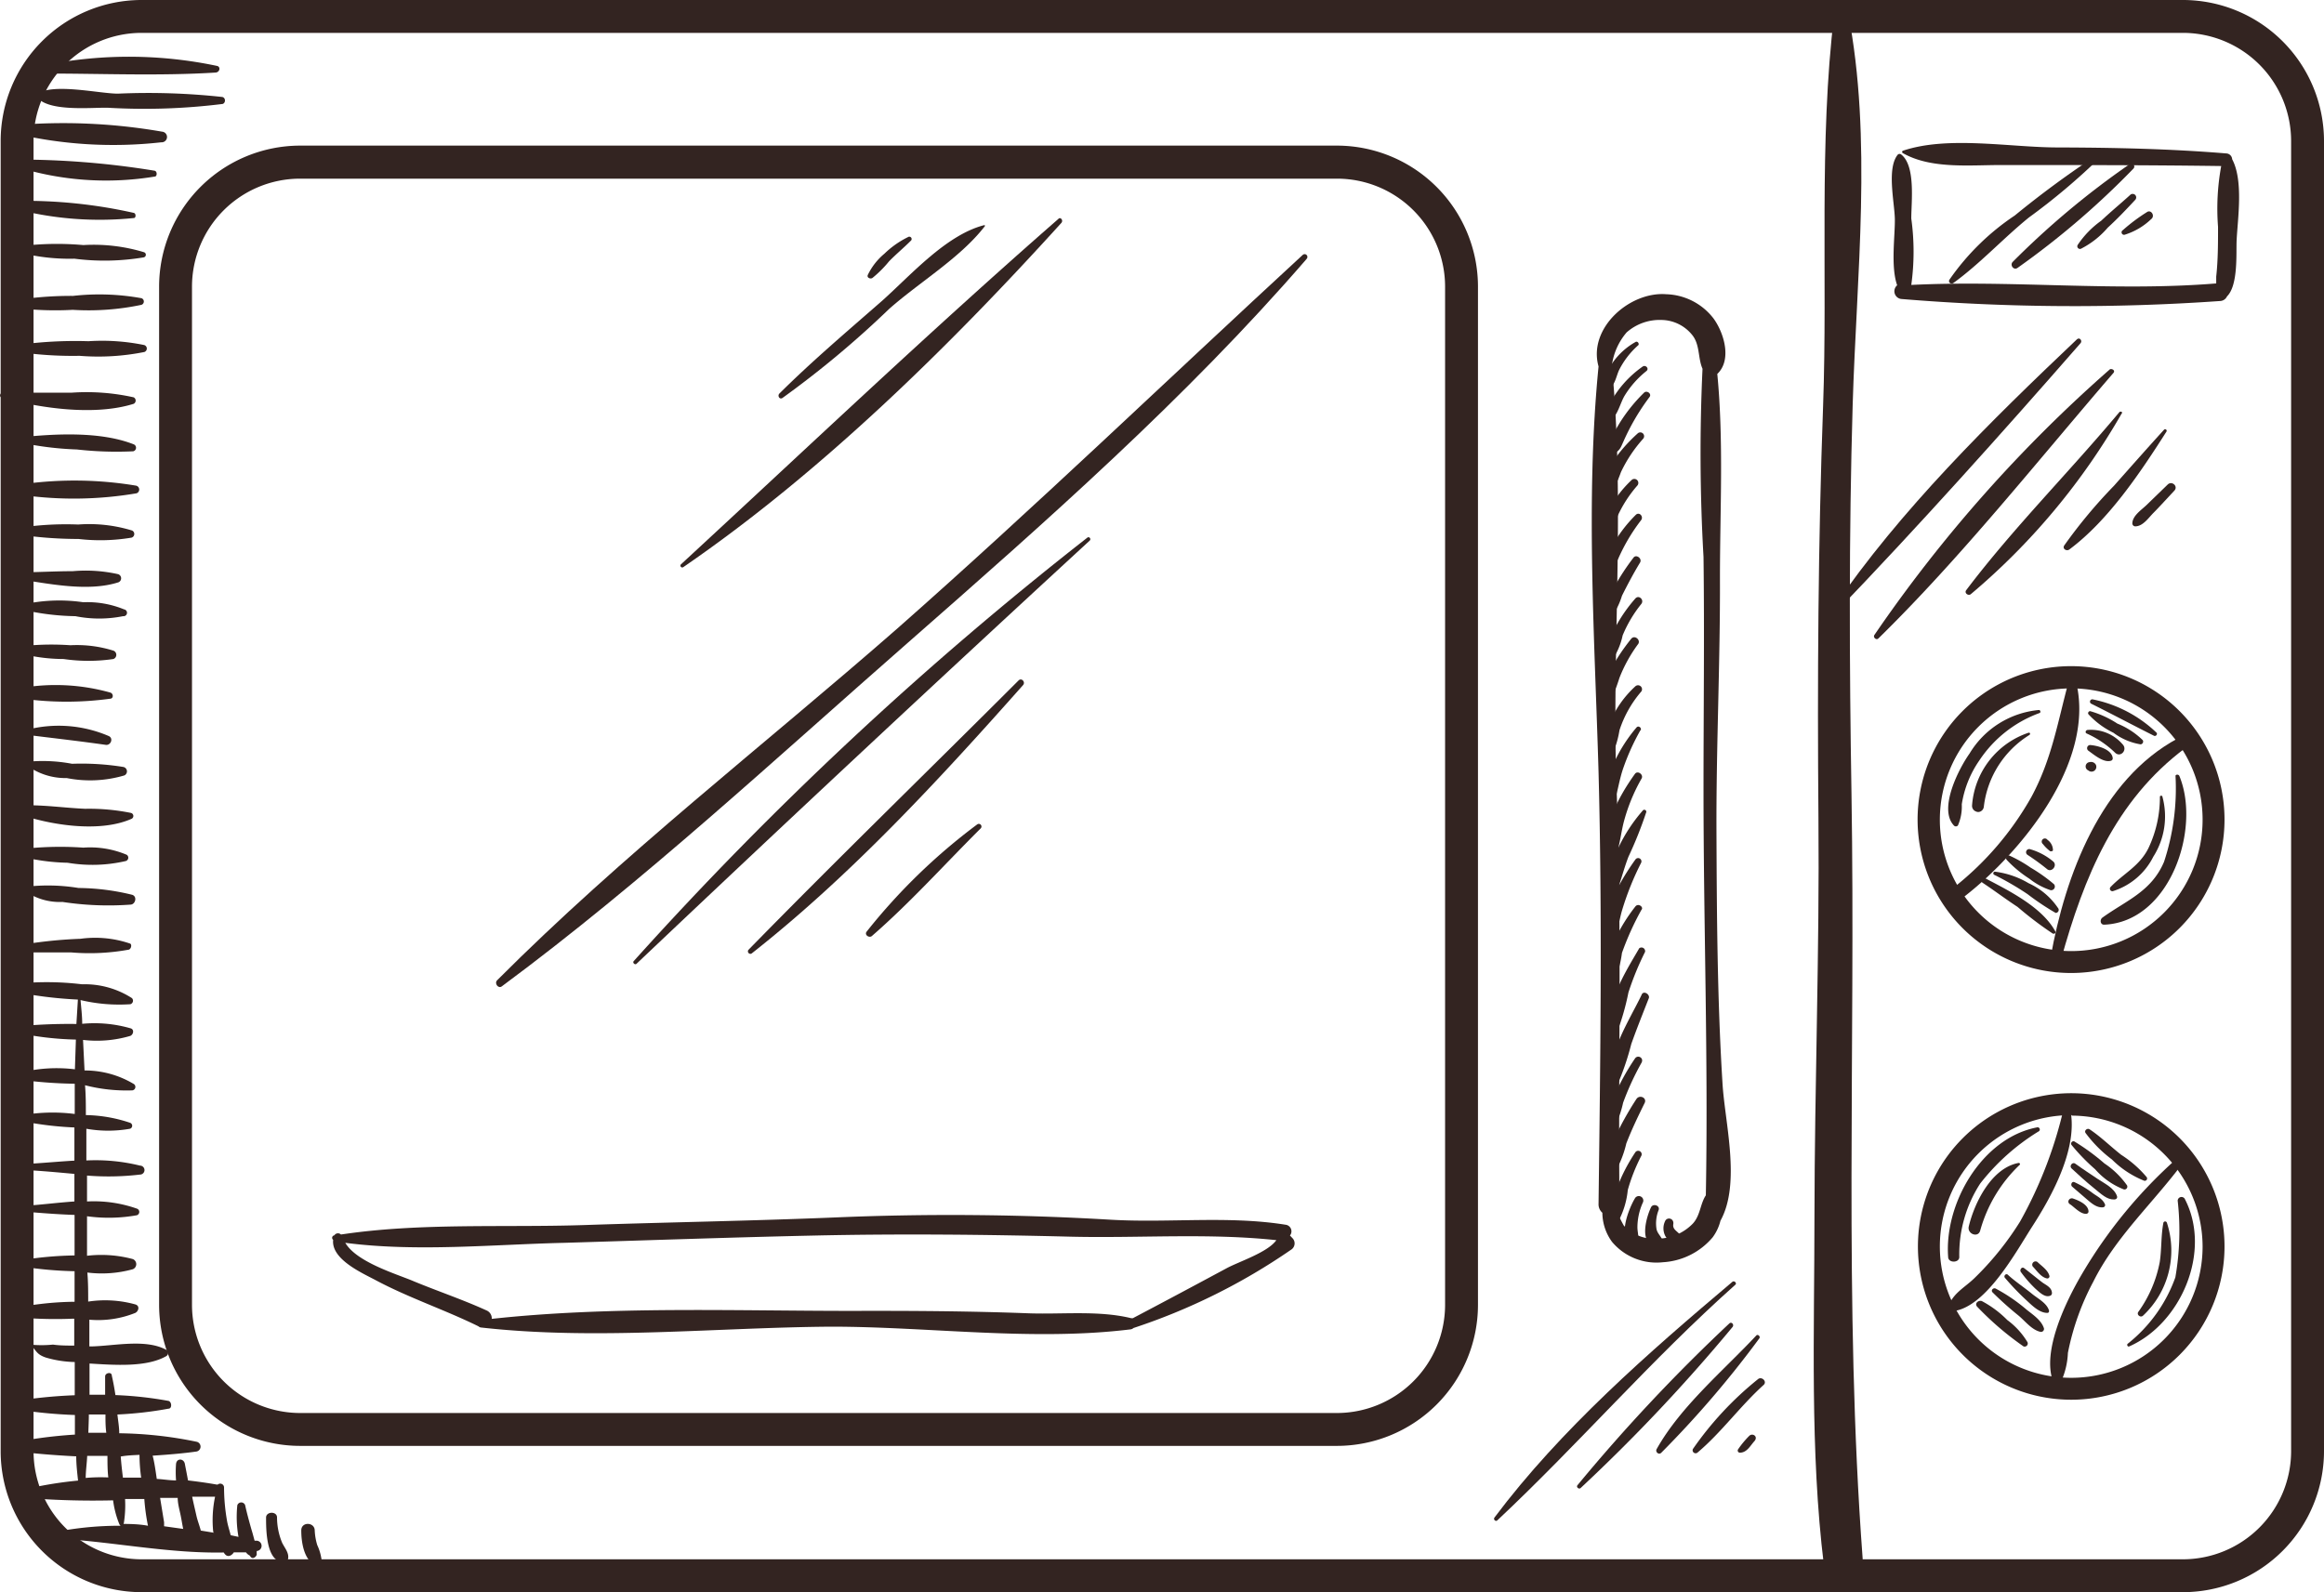 <svg id="Livello_1" data-name="Livello 1" xmlns="http://www.w3.org/2000/svg" xmlns:xlink="http://www.w3.org/1999/xlink" viewBox="0 0 139.93 95.9"><defs><style>.cls-1{fill:none;}.cls-2{clip-path:url(#clip-path);}.cls-3{fill:#332421;}.cls-4{clip-path:url(#clip-path-2);}.cls-5{clip-path:url(#clip-path-3);}.cls-6{clip-path:url(#clip-path-4);}.cls-7{clip-path:url(#clip-path-5);}.cls-8{clip-path:url(#clip-path-6);}.cls-9{clip-path:url(#clip-path-7);}.cls-10{clip-path:url(#clip-path-8);}.cls-11{clip-path:url(#clip-path-9);}.cls-12{clip-path:url(#clip-path-10);}.cls-13{clip-path:url(#clip-path-11);}.cls-14{clip-path:url(#clip-path-12);}.cls-15{clip-path:url(#clip-path-13);}.cls-16{clip-path:url(#clip-path-14);}.cls-17{clip-path:url(#clip-path-15);}.cls-18{clip-path:url(#clip-path-16);}.cls-19{clip-path:url(#clip-path-17);}.cls-20{clip-path:url(#clip-path-18);}</style><clipPath id="clip-path" transform="translate(-164.16 -160.81)"><rect class="cls-1" x="164.11" y="160.75" width="140" height="96"/></clipPath><clipPath id="clip-path-2" transform="translate(-164.16 -160.81)"><rect class="cls-1" x="273.33" y="160.75" width="4" height="96"/></clipPath><clipPath id="clip-path-3" transform="translate(-164.16 -160.81)"><rect class="cls-1" x="164.11" y="168" width="10.56" height="2.67"/></clipPath><clipPath id="clip-path-4" transform="translate(-164.16 -160.81)"><rect class="cls-1" x="164.11" y="169.33" width="10.56" height="2.67"/></clipPath><clipPath id="clip-path-5" transform="translate(-164.16 -160.81)"><rect class="cls-1" x="164.11" y="172" width="9.22" height="2.67"/></clipPath><clipPath id="clip-path-6" transform="translate(-164.16 -160.81)"><rect class="cls-1" x="164.11" y="177.33" width="9.22" height="2.67"/></clipPath><clipPath id="clip-path-7" transform="translate(-164.16 -160.81)"><rect class="cls-1" x="164.11" y="181.33" width="9.22" height="1.33"/></clipPath><clipPath id="clip-path-8" transform="translate(-164.16 -160.81)"><rect class="cls-1" x="164.11" y="184" width="9.22" height="2.67"/></clipPath><clipPath id="clip-path-9" transform="translate(-164.16 -160.81)"><rect class="cls-1" x="164.11" y="186.67" width="9.22" height="2.67"/></clipPath><clipPath id="clip-path-10" transform="translate(-164.16 -160.81)"><rect class="cls-1" x="164.11" y="189.33" width="9.22" height="2.67"/></clipPath><clipPath id="clip-path-11" transform="translate(-164.16 -160.81)"><rect class="cls-1" x="164.11" y="192" width="9.22" height="2.67"/></clipPath><clipPath id="clip-path-12" transform="translate(-164.16 -160.81)"><rect class="cls-1" x="164.11" y="194.67" width="7.89" height="2.67"/></clipPath><clipPath id="clip-path-13" transform="translate(-164.16 -160.81)"><rect class="cls-1" x="164.11" y="196" width="7.89" height="2.67"/></clipPath><clipPath id="clip-path-14" transform="translate(-164.16 -160.81)"><rect class="cls-1" x="164.11" y="198.67" width="7.89" height="2.67"/></clipPath><clipPath id="clip-path-15" transform="translate(-164.16 -160.81)"><rect class="cls-1" x="164.11" y="201.33" width="7.89" height="2.67"/></clipPath><clipPath id="clip-path-16" transform="translate(-164.16 -160.81)"><rect class="cls-1" x="164.11" y="210.67" width="7.89" height="2.67"/></clipPath><clipPath id="clip-path-17" transform="translate(-164.16 -160.81)"><rect class="cls-1" x="164.11" y="216" width="9.22" height="2.67"/></clipPath><clipPath id="clip-path-18" transform="translate(-164.16 -160.81)"><rect class="cls-1" x="164.11" y="218.67" width="15.89" height="36"/></clipPath></defs><g class="cls-2"><path class="cls-3" d="M295.61,256.7H172.67a8.49,8.49,0,0,1-8.47-8.5V169.31a8.49,8.49,0,0,1,8.47-8.5H295.61a8.5,8.5,0,0,1,8.48,8.5V248.2A8.5,8.5,0,0,1,295.61,256.7ZM172.67,162.79a6.51,6.51,0,0,0-6.49,6.52V248.2a6.51,6.51,0,0,0,6.49,6.52H295.61a6.52,6.52,0,0,0,6.5-6.52V169.31a6.52,6.52,0,0,0-6.5-6.52Z" transform="translate(-164.16 -160.81)"/></g><g class="cls-4"><path class="cls-3" d="M275.64,208.64c-.13-7.82-.16-15.6.07-23.42s1.2-16.06-.28-23.66c-.1-.52-.77-.33-.83.11-.94,7.71-.39,15.82-.67,23.59-.3,8.29-.35,16.54-.28,24.83.07,8-.23,16-.24,24,0,6.92-.28,14.08.57,21,.19,1.55,2.44,1,2.33-.44C275.17,239.35,275.89,224,275.64,208.64Z" transform="translate(-164.16 -160.81)"/></g><path class="cls-3" d="M298.56,170.4a.37.37,0,0,0-.36-.35c-3.38-.28-6.76-.35-10.15-.36-2.87,0-6.6-.72-9.32.2a.08.08,0,0,0,0,.14c1.75,1,4.17.7,6.12.72,4.35,0,8.7,0,13.05.06a14.27,14.27,0,0,0-.19,3.66c0,1,0,2-.11,3,0,.14,0,.27,0,.41-6.13.5-12.24-.21-18.36.09a14.6,14.6,0,0,0,0-4c0-1,.27-3.16-.6-3.85a.16.16,0,0,0-.21,0c-.68.82-.2,2.87-.18,3.87s-.26,2.87.14,4a.47.47,0,0,0,.29.83,126.09,126.09,0,0,0,19.14.12.48.48,0,0,0,.43-.28c.69-.68.54-2.65.58-3.39C298.89,174,299.25,171.69,298.56,170.4Z" transform="translate(-164.16 -160.81)"/><path class="cls-3" d="M267.87,226c-.31-5-.34-10.09-.36-15.14s.23-10.18.21-15.28c0-4,.23-8.22-.16-12.25.89-.84.41-2.46-.22-3.33a3.73,3.73,0,0,0-2.86-1.47c-2.2-.17-4.72,2.05-4.07,4.35-.79,8-.23,16.43,0,24.43.23,8.67.11,17.33,0,26a.67.67,0,0,0,.23.54,3,3,0,0,0,.58,1.75,3.49,3.49,0,0,0,3.06,1.23,4.24,4.24,0,0,0,3-1.5,2.81,2.81,0,0,0,.47-1C269,232.07,268,228.38,267.87,226ZM264,235.41a2.53,2.53,0,0,1-2.07-.79,7.75,7.75,0,0,1-.42-.86.73.73,0,0,0,.16-.46c-.08-8.3.15-16.54-.17-24.85s.53-17.19-.29-25.62a3.84,3.84,0,0,1,.89-2,3,3,0,0,1,2.09-.75,2.41,2.41,0,0,1,1.83.87c.51.59.36,1.41.65,2.07a109.76,109.76,0,0,0,.06,11.33c.06,4.66,0,9.32,0,14,0,8.14.29,16.33.14,24.45-.34.51-.33,1.22-.79,1.71A3,3,0,0,1,264,235.41Z" transform="translate(-164.16 -160.81)"/><path class="cls-3" d="M242,235.4l-.17-.18a.4.4,0,0,0-.27-.65c-3.43-.55-7-.1-10.5-.3a163.55,163.55,0,0,0-16.57-.14c-5.05.21-10.1.29-15.14.46-4.81.16-9.89-.15-14.66.57a.26.26,0,0,0-.4.05h0a.15.15,0,0,0-.07.27c-.13,1.17,1.75,2,2.54,2.42,2,1.07,4.18,1.79,6.21,2.79h0a.26.26,0,0,0,.15.07c6.9.78,14.14,0,21.07-.05,5.92,0,12.18.89,18.06.16a.35.35,0,0,0,.16-.08h0a37.14,37.14,0,0,0,9.48-4.71A.45.45,0,0,0,242,235.4Zm-4,1.8c-1.86,1-3.73,2-5.63,3l-.1,0c-2-.49-4.26-.21-6.32-.3-3.5-.13-7-.15-10.49-.14-7.14,0-14.59-.29-21.69.48a.52.52,0,0,0-.32-.51c-1.45-.66-3-1.18-4.44-1.78-1-.42-3.38-1.13-4.06-2.29,4.3.56,8.89.1,13.2,0,5-.15,10.08-.33,15.13-.44s10.24-.06,15.34.07c4.14.1,8.27-.23,12.39.21C240.49,236.24,238.73,236.8,238,237.2Z" transform="translate(-164.16 -160.81)"/><path class="cls-3" d="M244.67,247.89H182.22a8.5,8.5,0,0,1-8.48-8.49V178.08a8.5,8.5,0,0,1,8.48-8.5h62.45a8.5,8.5,0,0,1,8.48,8.5V239.4A8.5,8.5,0,0,1,244.67,247.89Zm-62.45-76.32a6.51,6.51,0,0,0-6.5,6.51V239.4a6.52,6.52,0,0,0,6.5,6.51h62.45a6.52,6.52,0,0,0,6.5-6.51V178.08a6.51,6.51,0,0,0-6.5-6.51Z" transform="translate(-164.16 -160.81)"/><path class="cls-3" d="M288.9,219.41a9.24,9.24,0,1,1,9.2-9.24A9.24,9.24,0,0,1,288.9,219.41Zm0-17.14a7.91,7.91,0,1,0,7.88,7.9A7.9,7.9,0,0,0,288.9,202.27Z" transform="translate(-164.16 -160.81)"/><path class="cls-3" d="M288.9,245.11a9.23,9.23,0,1,1,9.2-9.23A9.23,9.23,0,0,1,288.9,245.11Zm0-17.14a7.91,7.91,0,1,0,7.88,7.91A7.91,7.91,0,0,0,288.9,228Z" transform="translate(-164.16 -160.81)"/><path class="cls-3" d="M295.31,205.27c-4.66,2.48-6.81,8.28-7.68,13.2-.06.36.53.46.63.12,1.37-4.94,3.25-9.57,7.47-12.72C296.08,205.61,295.67,205.08,295.31,205.27Z" transform="translate(-164.16 -160.81)"/><path class="cls-3" d="M289.19,202c-.05-.24-.42-.32-.5-.05-.65,2.42-1,4.6-2.22,6.86a18.47,18.47,0,0,1-4.62,5.41c-.41.35.17.92.58.59C285.84,212.16,290.27,206.78,289.19,202Z" transform="translate(-164.16 -160.81)"/><path class="cls-3" d="M288.75,227.38a.16.16,0,0,0-.29,0,25.82,25.82,0,0,1-2.67,7,18,18,0,0,1-2.75,3.41c-.57.55-1.18.84-1.52,1.57-.11.22.15.44.35.4,1.91-.34,3.64-3.49,4.6-5C287.73,232.82,289.42,229.76,288.75,227.38Z" transform="translate(-164.16 -160.81)"/><path class="cls-3" d="M295.27,230.55a28.79,28.79,0,0,0-5.76,7c-.93,1.58-2.44,4.65-1.72,6.49a.26.26,0,0,0,.46,0,4.64,4.64,0,0,0,.42-1.75A15.35,15.35,0,0,1,290.2,238c1.33-2.68,3.61-4.75,5.37-7.12C295.72,230.66,295.45,230.39,295.27,230.55Z" transform="translate(-164.16 -160.81)"/><path class="cls-3" d="M262.63,181.41a4.18,4.18,0,0,0-1.37,1.24c-.24.37-.73,1.14-.39,1.56a.12.12,0,0,0,.16,0c.38-.17.45-.8.64-1.16a5,5,0,0,1,1.11-1.43C262.9,181.55,262.77,181.32,262.63,181.41Z" transform="translate(-164.16 -160.81)"/><path class="cls-3" d="M263.06,182.89a6.45,6.45,0,0,0-1.49,1.46c-.3.42-.77,1.11-.63,1.64a.16.16,0,0,0,.26.09c.38-.33.52-1,.78-1.44a5.7,5.7,0,0,1,1.32-1.49C263.47,183,263.24,182.76,263.06,182.89Z" transform="translate(-164.16 -160.81)"/><path class="cls-3" d="M263.15,184.46a9.74,9.74,0,0,0-1.46,1.81c-.29.49-.75,1.17-.51,1.74a.17.17,0,0,0,.24.07c.29-.17.34-.35.48-.66a13.53,13.53,0,0,1,1.58-2.7C263.63,184.52,263.31,184.3,263.15,184.46Z" transform="translate(-164.16 -160.81)"/><path class="cls-3" d="M262.77,186.91c-1,.9-2.2,2.34-2.19,3.74,0,.3.38.3.51.1a11.36,11.36,0,0,0,.67-1.51,8.35,8.35,0,0,1,1.33-2A.23.23,0,0,0,262.77,186.91Z" transform="translate(-164.16 -160.81)"/><path class="cls-3" d="M262.39,189.73a7.06,7.06,0,0,0-1.32,1.7c-.27.51-.71,1.22-.5,1.81a.16.16,0,0,0,.27.09,4.93,4.93,0,0,0,.73-1.47,7.63,7.63,0,0,1,1.17-1.8A.24.24,0,0,0,262.39,189.73Z" transform="translate(-164.16 -160.81)"/><path class="cls-3" d="M262.65,191.82a8.38,8.38,0,0,0-1.49,2c-.31.56-.85,1.39-.62,2.05a.19.19,0,0,0,.32.09,1.89,1.89,0,0,0,.53-1,11.16,11.16,0,0,1,1.58-2.82C263.14,191.92,262.86,191.61,262.65,191.82Z" transform="translate(-164.16 -160.81)"/><path class="cls-3" d="M262.51,194.4a14,14,0,0,0-1.19,1.83,3.41,3.41,0,0,0-.64,1.94c0,.13.19.16.29.09a4.43,4.43,0,0,0,.85-1.57c.34-.68.7-1.36,1.09-2C263.05,194.44,262.67,194.17,262.51,194.4Z" transform="translate(-164.16 -160.81)"/><path class="cls-3" d="M262.63,196.85a9.1,9.1,0,0,0-1.23,1.78c-.29.52-.71,1.32-.46,1.91a.18.18,0,0,0,.27.05,4.1,4.1,0,0,0,.65-1.51,7.67,7.67,0,0,1,1.12-1.89C263.18,196.94,262.84,196.62,262.63,196.85Z" transform="translate(-164.16 -160.81)"/><path class="cls-3" d="M262.36,199.3c-.84,1.06-1.86,2.61-1.7,4a.2.2,0,0,0,.35.06,16.58,16.58,0,0,0,.66-1.73,8.85,8.85,0,0,1,1.1-2C263,199.38,262.58,199,262.36,199.3Z" transform="translate(-164.16 -160.81)"/><path class="cls-3" d="M262.63,202.14a6.23,6.23,0,0,0-1.54,2.18,3,3,0,0,0-.26,2.23.16.16,0,0,0,.27,0,6,6,0,0,0,.57-1.76,6.78,6.78,0,0,1,1.32-2.34A.24.24,0,0,0,262.63,202.14Z" transform="translate(-164.16 -160.81)"/><path class="cls-3" d="M262.69,204.63c-1,1.17-2,3-1.84,4.56a.25.25,0,0,0,.49,0c.23-.71.32-1.46.58-2.18a13.81,13.81,0,0,1,1-2.2C263.06,204.69,262.82,204.46,262.69,204.63Z" transform="translate(-164.16 -160.81)"/><path class="cls-3" d="M262.63,215.4a10.61,10.61,0,0,0-1.24,2c.19-.57.27-1.2.44-1.78a17.26,17.26,0,0,1,1.15-2.86.2.2,0,0,0-.34-.2,15,15,0,0,0-1,1.58c.19-.57.35-1.16.57-1.73a24,24,0,0,0,1.06-2.65.12.12,0,0,0-.21-.12,9.78,9.78,0,0,0-1.46,2.23c.13-.5.19-1,.32-1.52A10.85,10.85,0,0,1,263,207.7c.14-.24-.24-.51-.4-.28-.93,1.29-2.09,3.35-1.61,5a.21.21,0,0,0,.3.12,5.38,5.38,0,0,0-.36,2,.27.27,0,0,0,.35.22,4.89,4.89,0,0,0-.5,3.12.17.17,0,0,0,.29.07,2.84,2.84,0,0,0-.18,2.32.2.2,0,0,0,.34,0,7.39,7.39,0,0,0,.59-2.07,17.15,17.15,0,0,1,1.17-2.59C263.15,215.45,262.81,215.18,262.63,215.4Z" transform="translate(-164.16 -160.81)"/><path class="cls-3" d="M262.86,217.92c-.79,1.37-2.19,3.51-1.66,5.17,0,.1.19.18.26.06a15.15,15.15,0,0,0,.75-2.57,17.49,17.49,0,0,1,1-2.44A.22.22,0,0,0,262.86,217.92Z" transform="translate(-164.16 -160.81)"/><path class="cls-3" d="M263,220.73c-.74,1.55-2.16,3.66-1.8,5.45a.18.18,0,0,0,.33,0,16.23,16.23,0,0,0,.85-2.49c.33-.93.7-1.85,1.06-2.77C263.51,220.68,263.1,220.44,263,220.73Z" transform="translate(-164.16 -160.81)"/><path class="cls-3" d="M262.61,224.55a13.75,13.75,0,0,0-1.3,2.38,3.87,3.87,0,0,0-.52,2.2c0,.12.22.2.31.09a6.71,6.71,0,0,0,.79-2,16.42,16.42,0,0,1,1.11-2.41C263.15,224.52,262.78,224.32,262.61,224.55Z" transform="translate(-164.16 -160.81)"/><path class="cls-3" d="M262.69,227a18.69,18.69,0,0,0-1.35,2.44,3.69,3.69,0,0,0-.53,2.38.16.16,0,0,0,.27.09,6.32,6.32,0,0,0,1-2.23c.32-.83.71-1.64,1.11-2.45C263.33,226.92,262.88,226.72,262.69,227Z" transform="translate(-164.16 -160.81)"/><path class="cls-3" d="M262.63,230.2a10.67,10.67,0,0,0-1.17,2.31,2.46,2.46,0,0,0-.16,1.82c.06.14.24.11.32,0a5,5,0,0,0,.55-1.85,10.88,10.88,0,0,1,.82-2.07A.21.21,0,0,0,262.63,230.2Z" transform="translate(-164.16 -160.81)"/><path class="cls-3" d="M262.59,233c-.33.54-1.18,2.57,0,2.74a.17.17,0,0,0,.16-.11c.12-.31,0-.59,0-.91a3.67,3.67,0,0,1,.33-1.49A.24.24,0,0,0,262.59,233Z" transform="translate(-164.16 -160.81)"/><path class="cls-3" d="M264.23,235.44c-.1-.22-.28-.36-.33-.61a2.17,2.17,0,0,1,.13-1.15c.09-.27-.34-.41-.46-.16-.3.62-.78,2.33.41,2.34A.3.3,0,0,0,264.23,235.44Z" transform="translate(-164.16 -160.81)"/><path class="cls-3" d="M265.37,235.28c-.11-.3-.52-.37-.46-.74s-.39-.46-.5-.17a1,1,0,0,0,0,.84.65.65,0,0,0,.81.35A.24.24,0,0,0,265.37,235.28Z" transform="translate(-164.16 -160.81)"/><path class="cls-3" d="M287.9,216.88c-.81-1.45-2.77-2.42-4.18-3.16-.18-.1-.36.15-.18.26.71.47,1.41,1,2.1,1.45a21.67,21.67,0,0,0,2.11,1.6C287.84,217.08,288,217,287.9,216.88Z" transform="translate(-164.16 -160.81)"/><path class="cls-3" d="M288.07,215.49A4.27,4.27,0,0,0,286.3,214a5.26,5.26,0,0,0-2-.69.1.1,0,0,0-.06.19,17.55,17.55,0,0,1,2,1.16,15.54,15.54,0,0,0,1.69,1.13A.18.18,0,0,0,288.07,215.49Z" transform="translate(-164.16 -160.81)"/><path class="cls-3" d="M287.83,214.06a9.92,9.92,0,0,0-1.41-1,8,8,0,0,0-1.27-.72c-.14-.06-.26.14-.17.25a7.1,7.1,0,0,0,1.37,1.14,4.15,4.15,0,0,0,1.27.69A.22.22,0,0,0,287.83,214.06Z" transform="translate(-164.16 -160.81)"/><path class="cls-3" d="M287.78,212.69a3.78,3.78,0,0,0-1.4-.74.19.19,0,0,0-.15.34,14,14,0,0,1,1.17.85C287.68,213.4,288.07,212.93,287.78,212.69Z" transform="translate(-164.16 -160.81)"/><path class="cls-3" d="M287.44,211.39a.19.19,0,1,0-.27.26,2.24,2.24,0,0,0,.44.43c.06,0,.15,0,.16-.06A.77.77,0,0,0,287.44,211.39Z" transform="translate(-164.16 -160.81)"/><path class="cls-3" d="M294,204.93a7.78,7.78,0,0,0-3.84-2,.14.14,0,0,0-.09.26c1.27.63,2.52,1.3,3.8,1.94C294,205.16,294.08,205,294,204.93Z" transform="translate(-164.16 -160.81)"/><path class="cls-3" d="M293.18,205.39a4.72,4.72,0,0,0-1.53-1,5.94,5.94,0,0,0-1.64-.75c-.1,0-.16.12-.1.19a5,5,0,0,0,1.5,1.11,3.74,3.74,0,0,0,1.64.7A.17.17,0,0,0,293.18,205.39Z" transform="translate(-164.16 -160.81)"/><path class="cls-3" d="M292,205.68a2.52,2.52,0,0,0-2.13-.91c-.13,0-.19.17-.06.22a6,6,0,0,1,1.72,1.17C291.85,206.43,292.24,206,292,205.68Z" transform="translate(-164.16 -160.81)"/><path class="cls-3" d="M290,205.68a.19.19,0,0,0-.1.34c.34.24.94.76,1.38.6a.15.15,0,0,0,.09-.13C291.34,205.94,290.45,205.71,290,205.68Z" transform="translate(-164.16 -160.81)"/><path class="cls-3" d="M290.35,206.86a.33.33,0,0,0-.37-.15.26.26,0,0,0-.08.5A.29.29,0,0,0,290.35,206.86Z" transform="translate(-164.16 -160.81)"/><path class="cls-3" d="M295.38,207.54c-.05-.11-.23-.09-.23,0a14.1,14.1,0,0,1-.69,5.17c-.76,1.8-2.28,2.33-3.72,3.37-.16.13-.12.43.12.42C294.81,216.33,296.7,210.73,295.38,207.54Z" transform="translate(-164.16 -160.81)"/><path class="cls-3" d="M294.36,208.79c0-.08-.15-.07-.15,0a7.15,7.15,0,0,1-.7,3.12c-.54,1.07-1.48,1.5-2.26,2.31a.15.15,0,0,0,.13.26,4.09,4.09,0,0,0,2.43-2.07A4.52,4.52,0,0,0,294.36,208.79Z" transform="translate(-164.16 -160.81)"/><path class="cls-3" d="M286.93,203.57a5.45,5.45,0,0,0-4.18,2.62c-.64.9-1.89,3.32-.95,4.33a.16.16,0,0,0,.25,0,2.85,2.85,0,0,0,.23-1.27,6.34,6.34,0,0,1,1.05-2.63,7.37,7.37,0,0,1,3.64-2.87C287.06,203.7,287,203.57,286.93,203.57Z" transform="translate(-164.16 -160.81)"/><path class="cls-3" d="M286.3,204.94a5,5,0,0,0-3.4,4.37.36.36,0,0,0,.23.37.31.31,0,0,0,.28,0,.36.36,0,0,0,.2-.3,5.88,5.88,0,0,1,2.75-4.31C286.43,205,286.38,204.92,286.3,204.94Z" transform="translate(-164.16 -160.81)"/><path class="cls-3" d="M286.24,241.65a4.59,4.59,0,0,0-1.22-1.34,6.29,6.29,0,0,0-1.53-1.14c-.18-.07-.45.11-.3.32A18.24,18.24,0,0,0,286,241.9.19.19,0,0,0,286.24,241.65Z" transform="translate(-164.16 -160.81)"/><path class="cls-3" d="M286.2,239.7a10.32,10.32,0,0,0-1.87-1.28c-.14-.08-.32.09-.2.22a20.2,20.2,0,0,0,1.54,1.38c.41.33.81.88,1.34,1a.18.18,0,0,0,.22-.2C287.09,240.34,286.58,240,286.2,239.7Z" transform="translate(-164.16 -160.81)"/><path class="cls-3" d="M286.47,238.7c-.47-.38-1-.73-1.42-1.12-.11-.1-.27.08-.17.19a15.4,15.4,0,0,0,1.25,1.31c.35.32.81.81,1.31.8.08,0,.11-.09.09-.15C287.39,239.27,286.82,239,286.47,238.7Z" transform="translate(-164.16 -160.81)"/><path class="cls-3" d="M287.15,238.06c-.37-.28-.74-.59-1.11-.87-.14-.12-.3.1-.2.23a7.27,7.27,0,0,0,.87,1c.23.2.58.57.91.42a.16.16,0,0,0,.09-.14C287.71,238.36,287.38,238.22,287.15,238.06Z" transform="translate(-164.16 -160.81)"/><path class="cls-3" d="M286.83,236.81a.2.2,0,0,0-.28.27c.24.25.49.64.84.72a.13.13,0,0,0,.17-.14C287.47,237.3,287.09,237.06,286.83,236.81Z" transform="translate(-164.16 -160.81)"/><path class="cls-3" d="M293.41,231.7a6.79,6.79,0,0,0-1.53-1.34c-.64-.5-1.23-1.09-1.91-1.54-.13-.08-.33.07-.24.22a7.78,7.78,0,0,0,1.59,1.6,5.8,5.8,0,0,0,1.94,1.28A.14.14,0,0,0,293.41,231.7Z" transform="translate(-164.16 -160.81)"/><path class="cls-3" d="M292.23,232.2a5.18,5.18,0,0,0-1.36-1.32,13.2,13.2,0,0,0-1.77-1.3.14.14,0,0,0-.19.21,11.91,11.91,0,0,0,1.4,1.44,4.43,4.43,0,0,0,1.72,1.21A.17.17,0,0,0,292.23,232.2Z" transform="translate(-164.16 -160.81)"/><path class="cls-3" d="M291.63,232.86c-.16-.5-.77-.78-1.17-1.05s-.91-.6-1.35-.92c-.16-.12-.38.14-.22.29.43.4.87.8,1.34,1.18s.78.7,1.23.69C291.55,233.05,291.66,233,291.63,232.86Z" transform="translate(-164.16 -160.81)"/><path class="cls-3" d="M290.14,232.65a5.83,5.83,0,0,0-1.07-.64c-.17-.08-.26.17-.14.27l.87.75c.26.22.6.54,1,.49a.14.14,0,0,0,.11-.16C290.77,233,290.4,232.85,290.14,232.65Z" transform="translate(-164.16 -160.81)"/><path class="cls-3" d="M289,233c-.23-.1-.43.2-.2.34s.64.62,1,.57a.15.15,0,0,0,.11-.11C289.93,233.36,289.29,233.1,289,233Z" transform="translate(-164.16 -160.81)"/><path class="cls-3" d="M286.8,228.71c-3.33.65-5.58,4.6-5.34,7.8,0,.38.68.37.67,0a7.85,7.85,0,0,1,1.26-4.42,13.23,13.23,0,0,1,3.5-3.13A.13.13,0,0,0,286.8,228.71Z" transform="translate(-164.16 -160.81)"/><path class="cls-3" d="M285.7,230.85c-1.62.3-2.65,2.37-3,3.83-.1.45.57.7.69.24a8.64,8.64,0,0,1,2.37-3.95C285.82,230.93,285.77,230.84,285.7,230.85Z" transform="translate(-164.16 -160.81)"/><path class="cls-3" d="M295.7,233a.23.23,0,0,0-.42.12,16.25,16.25,0,0,1-.14,4.62,8.93,8.93,0,0,1-2.87,4c-.07.06,0,.2.09.16C295.48,240.53,297.36,236.17,295.7,233Z" transform="translate(-164.16 -160.81)"/><path class="cls-3" d="M294.63,234.45a.11.11,0,0,0-.21,0c-.15.79-.1,1.58-.22,2.37a7.54,7.54,0,0,1-1.29,3c-.12.17.13.37.28.23A5.37,5.37,0,0,0,294.63,234.45Z" transform="translate(-164.16 -160.81)"/><path class="cls-3" d="M290.42,170.15a58.85,58.85,0,0,0-4.95,3.64,14.73,14.73,0,0,0-3.93,3.86c-.1.16.09.31.24.2,1.6-1.16,3-2.69,4.54-3.94a38.71,38.71,0,0,0,4.27-3.6C290.69,170.2,290.52,170.08,290.42,170.15Z" transform="translate(-164.16 -160.81)"/><path class="cls-3" d="M292.34,170.73a50.09,50.09,0,0,0-7,5.86c-.17.19.06.51.29.36a49.5,49.5,0,0,0,7-6A.17.17,0,0,0,292.34,170.73Z" transform="translate(-164.16 -160.81)"/><path class="cls-3" d="M292.42,172.55c-.57.52-1.16,1-1.74,1.55a5.63,5.63,0,0,0-1.42,1.46.16.16,0,0,0,.2.23,5.29,5.29,0,0,0,1.61-1.27c.58-.53,1.12-1.1,1.65-1.67A.21.21,0,0,0,292.42,172.55Z" transform="translate(-164.16 -160.81)"/><path class="cls-3" d="M293.42,173.59a10.82,10.82,0,0,0-1.44,1.08.15.15,0,0,0,.13.27,4,4,0,0,0,1.57-.93C293.94,173.82,293.68,173.4,293.42,173.59Z" transform="translate(-164.16 -160.81)"/><path class="cls-3" d="M242.59,176.17c-8.14,7.5-16.1,15.17-24.41,22.5-8,7-16.56,13.63-24.09,21.18-.18.19.08.53.29.36,8.53-6.32,16.45-13.69,24.43-20.68,8.32-7.3,16.76-14.73,24-23.1C243,176.26,242.77,176,242.59,176.17Z" transform="translate(-164.16 -160.81)"/><path class="cls-3" d="M229.63,193.19a213.92,213.92,0,0,0-27.31,25.5c-.1.1.08.26.17.16q13.56-12.85,27.28-25.48C229.88,193.27,229.74,193.1,229.63,193.19Z" transform="translate(-164.16 -160.81)"/><path class="cls-3" d="M225.49,201.79c-5.41,5.41-10.92,10.76-16.27,16.23a.15.15,0,0,0,.19.22c6-4.72,11.3-10.48,16.35-16.17C225.92,201.89,225.67,201.61,225.49,201.79Z" transform="translate(-164.16 -160.81)"/><path class="cls-3" d="M223,210.46a35.75,35.75,0,0,0-6.66,6.46c-.15.2.16.4.32.26,2.3-2,4.38-4.32,6.55-6.48A.16.16,0,0,0,223,210.46Z" transform="translate(-164.16 -160.81)"/><path class="cls-3" d="M227.88,174c-7.7,6.73-15.19,13.85-22.71,20.79a.11.11,0,0,0,.14.17c8.3-5.7,16-13.27,22.76-20.73C228.2,174.07,228,173.85,227.88,174Z" transform="translate(-164.16 -160.81)"/><path class="cls-3" d="M223.42,174.37c-2.28.58-4.41,3-6.13,4.54-2.09,1.83-4.23,3.64-6.2,5.6-.13.13,0,.38.18.27a58.43,58.43,0,0,0,6.41-5.35c1.81-1.61,4.3-3.08,5.78-5C223.48,174.41,223.45,174.36,223.42,174.37Z" transform="translate(-164.16 -160.81)"/><path class="cls-3" d="M218.83,175.09a5.54,5.54,0,0,0-1.42,1,3.82,3.82,0,0,0-1,1.28c-.07.17.16.26.28.18a6.89,6.89,0,0,0,1-1c.42-.43.88-.81,1.3-1.23A.12.12,0,0,0,218.83,175.09Z" transform="translate(-164.16 -160.81)"/><g class="cls-5"><path class="cls-3" d="M173.92,168.74a34.7,34.7,0,0,0-9-.38c-.25,0-.31.39-.05.45a25.9,25.9,0,0,0,9,.57A.32.32,0,0,0,173.92,168.74Z" transform="translate(-164.16 -160.81)"/></g><g class="cls-6"><path class="cls-3" d="M173.46,171.09a50.87,50.87,0,0,0-8.36-.67.21.21,0,0,0,0,.42,18,18,0,0,0,8.4.6C173.62,171.42,173.64,171.12,173.46,171.09Z" transform="translate(-164.16 -160.81)"/></g><g class="cls-7"><path class="cls-3" d="M172.21,173.63a29.89,29.89,0,0,0-7.12-.72c-.29,0-.3.41,0,.49a20.2,20.2,0,0,0,7.14.54C172.35,173.93,172.36,173.66,172.21,173.63Z" transform="translate(-164.16 -160.81)"/></g><path class="cls-3" d="M172.83,176a10.43,10.43,0,0,0-3.65-.43,18,18,0,0,0-3.67.05c-.24,0-.19.37,0,.44a12.16,12.16,0,0,0,3.13.33,14.2,14.2,0,0,0,4.17-.08A.16.16,0,0,0,172.83,176Z" transform="translate(-164.16 -160.81)"/><g class="cls-8"><path class="cls-3" d="M172.68,178.77a14.21,14.21,0,0,0-4.12-.14,21.67,21.67,0,0,0-4.11.37.13.13,0,0,0,0,.26,19.29,19.29,0,0,0,4.09.21,15.41,15.41,0,0,0,4.13-.3A.21.21,0,0,0,172.68,178.77Z" transform="translate(-164.16 -160.81)"/></g><g class="cls-9"><path class="cls-3" d="M172.84,181.59a12.56,12.56,0,0,0-3.35-.23,25.22,25.22,0,0,0-4.43.25c-.18,0-.2.34,0,.37a23.05,23.05,0,0,0,3.89.26,14.13,14.13,0,0,0,3.9-.23A.22.22,0,0,0,172.84,181.59Z" transform="translate(-164.16 -160.81)"/></g><g class="cls-10"><path class="cls-3" d="M172.21,184.74a13,13,0,0,0-3.74-.28c-1.38,0-2.76,0-4.14,0-.17,0-.24.25-.06.3,2.32.64,5.59,1.11,7.94.37A.22.22,0,0,0,172.21,184.74Z" transform="translate(-164.16 -160.81)"/></g><g class="cls-11"><path class="cls-3" d="M172.21,187.57c-2-.79-4.75-.64-6.83-.42-.17,0-.17.28,0,.31a19.5,19.5,0,0,0,3.41.42,21.35,21.35,0,0,0,3.39.11A.22.22,0,0,0,172.21,187.57Z" transform="translate(-164.16 -160.81)"/></g><g class="cls-12"><path class="cls-3" d="M172.36,190.06a22.52,22.52,0,0,0-6.76-.1.31.31,0,0,0-.26.21.34.34,0,0,0,0,.17l0,.09a.36.36,0,0,0,.28.21,22.53,22.53,0,0,0,6.76-.12A.24.24,0,0,0,172.36,190.06Z" transform="translate(-164.16 -160.81)"/></g><g class="cls-13"><path class="cls-3" d="M172.11,192.76a8.82,8.82,0,0,0-3.24-.36,18.68,18.68,0,0,0-3.81.24c-.15,0-.18.3,0,.33a24.52,24.52,0,0,0,3.83.3,11.35,11.35,0,0,0,3.19-.08A.23.23,0,0,0,172.11,192.76Z" transform="translate(-164.16 -160.81)"/></g><g class="cls-14"><path class="cls-3" d="M171.27,195.39a8.92,8.92,0,0,0-2.73-.18c-1.1,0-2.19.07-3.28.07-.23,0-.29.37-.06.4,1.87.28,4.25.79,6.09.2A.26.26,0,0,0,171.27,195.39Z" transform="translate(-164.16 -160.81)"/></g><g class="cls-15"><path class="cls-3" d="M171.63,197.51a5.84,5.84,0,0,0-2.46-.43,10,10,0,0,0-3.81.18c-.11,0-.09.2,0,.23a14.91,14.91,0,0,0,3.34.43,7.29,7.29,0,0,0,2.87,0A.2.2,0,0,0,171.63,197.51Z" transform="translate(-164.16 -160.81)"/></g><g class="cls-16"><path class="cls-3" d="M171,200a7.35,7.35,0,0,0-2.6-.33,16.29,16.29,0,0,0-3.35.11.15.15,0,0,0,0,.29,10.46,10.46,0,0,0,2.94.43,10.33,10.33,0,0,0,3,0A.27.27,0,0,0,171,200Z" transform="translate(-164.16 -160.81)"/></g><g class="cls-17"><path class="cls-3" d="M170.8,202.52a12.17,12.17,0,0,0-5.27-.29.33.33,0,0,0,0,.66,19.38,19.38,0,0,0,5.27,0C171,202.88,171,202.58,170.8,202.52Z" transform="translate(-164.16 -160.81)"/></g><path class="cls-3" d="M170.71,205.14a7.64,7.64,0,0,0-5-.36.14.14,0,0,0,0,.28c1.61.2,3.21.38,4.82.61C170.84,205.71,171,205.27,170.71,205.14Z" transform="translate(-164.16 -160.81)"/><path class="cls-3" d="M171.58,207a15.79,15.79,0,0,0-3.08-.19,9.5,9.5,0,0,0-2.81-.11.09.09,0,0,0,0,.14,3.91,3.91,0,0,0,2.49.83,7.26,7.26,0,0,0,3.47-.16A.27.27,0,0,0,171.58,207Z" transform="translate(-164.16 -160.81)"/><path class="cls-3" d="M172.05,209.77a12.72,12.72,0,0,0-2.76-.25c-1.2-.05-2.4-.23-3.61-.21a.33.33,0,0,0-.08.63c1.86.6,4.66,1,6.49.18A.19.19,0,0,0,172.05,209.77Z" transform="translate(-164.16 -160.81)"/><g class="cls-18"><path class="cls-3" d="M171.79,212.29a5.66,5.66,0,0,0-2.61-.43,20.13,20.13,0,0,0-4,.12.18.18,0,0,0,0,.35,12.55,12.55,0,0,0,3.05.44,8.9,8.9,0,0,0,3.49-.1A.21.21,0,0,0,171.79,212.29Z" transform="translate(-164.16 -160.81)"/></g><path class="cls-3" d="M172.12,214.7a13.94,13.94,0,0,0-3.23-.41,11.38,11.38,0,0,0-3.19-.07c-.09,0-.16.15-.08.22a3.62,3.62,0,0,0,2.3.69,18.33,18.33,0,0,0,4.12.16C172.32,215.26,172.43,214.8,172.12,214.7Z" transform="translate(-164.16 -160.81)"/><g class="cls-19"><path class="cls-3" d="M172,217.64a6.52,6.52,0,0,0-3-.29,27.17,27.17,0,0,0-3.92.43c-.23,0-.17.39,0,.39,1.12,0,2.24,0,3.36,0a13.17,13.17,0,0,0,3.44-.16C172.05,218,172.12,217.71,172,217.64Z" transform="translate(-164.16 -160.81)"/></g><g class="cls-20"><path class="cls-3" d="M179.58,253.6l-.09,0c-.06-.21-.11-.42-.18-.64-.14-.49-.28-1-.39-1.5a.25.25,0,0,0-.47,0,6.82,6.82,0,0,0,.07,1.91l-.47-.1c-.07-.28-.16-.55-.21-.81a11.78,11.78,0,0,1-.19-2.06.23.23,0,0,0-.38-.18l-.06,0c-.56-.1-1.14-.18-1.73-.25-.06-.34-.13-.68-.19-1s-.48-.36-.53,0a6.56,6.56,0,0,0,0,1c-.39,0-.77-.07-1.16-.09-.07-.47-.14-1-.25-1.4.9-.06,1.79-.13,2.64-.25a.3.3,0,0,0,0-.59,24.25,24.25,0,0,0-4.65-.51c0-.37-.07-.75-.11-1.13a22.49,22.49,0,0,0,3.07-.35c.24,0,.2-.43,0-.47a22.56,22.56,0,0,0-3.19-.35c-.06-.4-.13-.79-.22-1.18,0-.23-.4-.17-.4.06s0,.73,0,1.1l-.94,0c0-.62,0-1.25,0-1.88,1.51.09,3.43.24,4.63-.45a.22.22,0,0,0,0-.37c-1.25-.69-3.19-.23-4.55-.21h-.09c0-.53,0-1.07,0-1.61a6,6,0,0,0,2.77-.41c.19-.1.29-.42,0-.51a6.79,6.79,0,0,0-2.84-.17c0-.58,0-1.17-.05-1.75a7,7,0,0,0,2.74-.2.33.33,0,0,0,0-.61,7.32,7.32,0,0,0-2.76-.2l0-1.19c0-.39,0-.79,0-1.19a9.6,9.6,0,0,0,3-.06.21.21,0,0,0,0-.4,7.81,7.81,0,0,0-3-.43c0-.52,0-1,0-1.56a16.14,16.14,0,0,0,3.19-.06.27.27,0,0,0,0-.54,11.19,11.19,0,0,0-3.23-.31l0-1.91a7.5,7.5,0,0,0,2.63,0,.19.19,0,0,0,0-.36,8.76,8.76,0,0,0-2.53-.46l-.13,0c0-.59,0-1.2-.05-1.8a10,10,0,0,0,2.81.31.21.21,0,0,0,.1-.4,5.71,5.71,0,0,0-2.94-.8l-.09-1.84a7.11,7.11,0,0,0,2.84-.24c.18-.07.26-.36.05-.45a7.84,7.84,0,0,0-2.94-.28c0-.47-.06-.95-.1-1.43a10.07,10.07,0,0,0,3,.25.22.22,0,0,0,.09-.37,5.25,5.25,0,0,0-3-.83,17.77,17.77,0,0,0-4.25,0c-.21,0-.19.36,0,.41a25.24,25.24,0,0,0,4,.51l-.09,1.47a32.44,32.44,0,0,0-3.69.16.18.18,0,0,0,0,.34,18.87,18.87,0,0,0,3.66.44l-.06,1.79a9,9,0,0,0-3.43.24c-.17.06-.22.34,0,.37a27.81,27.81,0,0,0,3.42.26l0,1.82a10.58,10.58,0,0,0-3.08.06.2.2,0,0,0,0,.39,20.25,20.25,0,0,0,3,.36h.06q0,1,0,2c-.87.05-1.73.13-2.55.18a.21.21,0,0,0,0,.41c.83.05,1.69.13,2.55.21v1.66c-.89.06-1.78.17-2.55.23a.21.21,0,0,0,0,.42c.85.07,1.7.13,2.56.16v0c0,.8,0,1.62,0,2.44a21.91,21.91,0,0,0-3.23.29.19.19,0,0,0,0,.37,23.35,23.35,0,0,0,3.23.29c0,.61,0,1.23,0,1.84a19,19,0,0,0-4,.47c-.2.05-.22.38,0,.41a25.18,25.18,0,0,0,3.88.14h.1c0,.54,0,1.08,0,1.62-.43,0-.86,0-1.28-.06a6.91,6.91,0,0,1-1.37,0s0,0,0,0c.38.35.35.58.94.78a6.66,6.66,0,0,0,1.74.27c0,.65,0,1.31,0,2a30.12,30.12,0,0,0-3.69.37c-.23,0-.2.42,0,.45a28.61,28.61,0,0,0,3.7.37c0,.4,0,.79,0,1.18a28.21,28.21,0,0,0-4.06.55c-.18,0-.2.36,0,.39,1.32.18,2.72.3,4.14.37,0,.49.06,1,.11,1.46a23.69,23.69,0,0,0-3.47.59.22.22,0,0,0,.06.43,50.27,50.27,0,0,0,5.52.17,5.71,5.71,0,0,0,.37,1.42.31.31,0,0,0,.08.11,19.91,19.91,0,0,0-4.28.45.15.15,0,0,0,0,.3c3.4.13,7,.93,10.49.86a.76.76,0,0,0,.11.14c.19.17.41,0,.5-.15l.73,0a.57.57,0,0,0,.22.19l.06.08c.13.17.35,0,.37-.15a1,1,0,0,1,0-.2h0A.23.23,0,0,0,179.58,253.6ZM169.51,246h1c0,.37,0,.73.05,1.1h-1.08C169.49,246.7,169.51,246.33,169.51,246Zm-.19,3.86c0-.46.07-.91.09-1.37h1.22c0,.43,0,.86.05,1.3C170.22,249.77,169.77,249.78,169.32,249.82Zm3.24-1.39a9.8,9.8,0,0,0,.1,1.33l-1.1,0c-.05-.42-.1-.84-.13-1.27C171.81,248.46,172.19,248.45,172.56,248.43Zm-1,4.16a.2.2,0,0,0,.06-.11,6.83,6.83,0,0,0,.07-1.43l1.16,0a12.23,12.23,0,0,0,.22,1.61C172.54,252.6,172,252.59,171.53,252.59Zm2.48.1c0-.07,0-.15,0-.24l-.24-1.47,1.06,0c0,.36.11.72.18,1.07s.09.51.15.8Zm3,.39-.79-.13c-.08-.31-.2-.61-.26-.88s-.18-.77-.26-1.16l1.38,0A6.84,6.84,0,0,0,177,253.08Z" transform="translate(-164.16 -160.81)"/></g><path class="cls-3" d="M177.54,166.65a41.12,41.12,0,0,0-6.28-.2c-1.14,0-4-.68-4.93.06,0,0,0,0,0,.07.6,1,3.35.69,4.34.72a37.87,37.87,0,0,0,6.9-.23C177.76,167,177.75,166.69,177.54,166.65Z" transform="translate(-164.16 -160.81)"/><path class="cls-3" d="M177.23,164.78a25.73,25.73,0,0,0-10.27-.07.27.27,0,0,0,0,.53c3.36,0,6.83.15,10.17-.06C177.4,165.17,177.46,164.83,177.23,164.78Z" transform="translate(-164.16 -160.81)"/><path class="cls-3" d="M181.15,253.73a4,4,0,0,1-.31-1.53c0-.38-.65-.37-.66,0,0,.73,0,2.73,1.09,2.69a.26.26,0,0,0,.24-.22C181.56,254.32,181.31,254.05,181.15,253.73Z" transform="translate(-164.16 -160.81)"/><path class="cls-3" d="M183.26,253.86a3.6,3.6,0,0,1-.15-.87c0-.52-.82-.55-.81,0,0,.7.16,1.76.84,2.09a.28.28,0,0,0,.39-.26A3.07,3.07,0,0,0,183.26,253.86Z" transform="translate(-164.16 -160.81)"/><path class="cls-3" d="M268.48,238c-5.06,4.27-10.35,8.89-14.34,14.21-.08.11.07.26.17.17,4.9-4.6,9.29-9.7,14.33-14.19C268.76,238.11,268.6,237.92,268.48,238Z" transform="translate(-164.16 -160.81)"/><path class="cls-3" d="M268.28,240.52a105.2,105.2,0,0,0-9.14,9.74c-.09.11.08.26.19.17a104.71,104.71,0,0,0,9.14-9.69C268.6,240.6,268.42,240.38,268.28,240.52Z" transform="translate(-164.16 -160.81)"/><path class="cls-3" d="M269.91,241.24c-2,2.14-4.55,4.26-6,6.84-.1.17.12.37.27.23a61.51,61.51,0,0,0,5.9-6.88C270.19,241.31,270,241.14,269.91,241.24Z" transform="translate(-164.16 -160.81)"/><path class="cls-3" d="M270,243.88a20,20,0,0,0-3.91,4.2.18.18,0,0,0,.27.22c1.45-1.22,2.58-2.81,4-4.09C270.57,244,270.22,243.68,270,243.88Z" transform="translate(-164.16 -160.81)"/><path class="cls-3" d="M269.47,247.3a5.61,5.61,0,0,0-.66.8.13.13,0,0,0,.1.2c.43,0,.62-.4.88-.69S269.67,247.08,269.47,247.3Z" transform="translate(-164.16 -160.81)"/><path class="cls-3" d="M289.22,181.24c-5.19,4.92-10.65,10.28-14.69,16.21-.09.13.1.31.21.19,5-5.21,9.93-10.71,14.69-16.16C289.56,181.34,289.38,181.1,289.22,181.24Z" transform="translate(-164.16 -160.81)"/><path class="cls-3" d="M291.2,183.05a85.41,85.41,0,0,0-14.18,16c-.1.14.11.34.24.21,5-4.9,9.58-10.69,14.16-16C291.53,183.11,291.32,183,291.2,183.05Z" transform="translate(-164.16 -160.81)"/><path class="cls-3" d="M291.77,185.63c-3,3.59-6.41,7-9.22,10.72-.14.18.13.37.28.24a40.59,40.59,0,0,0,9.08-10.88C292,185.63,291.83,185.56,291.77,185.63Z" transform="translate(-164.16 -160.81)"/><path class="cls-3" d="M294.45,186.7c-1,1.1-2,2.23-3,3.36a30.46,30.46,0,0,0-3,3.6c-.13.2.14.37.31.24,2.35-1.75,4.28-4.64,5.84-7.09A.09.09,0,0,0,294.45,186.7Z" transform="translate(-164.16 -160.81)"/><path class="cls-3" d="M294.67,190l-1.29,1.25c-.31.29-.82.63-.83,1.08a.18.18,0,0,0,.17.18c.47,0,.8-.51,1.1-.81s.84-.89,1.26-1.34C295.33,190.09,294.92,189.74,294.67,190Z" transform="translate(-164.16 -160.81)"/></svg>